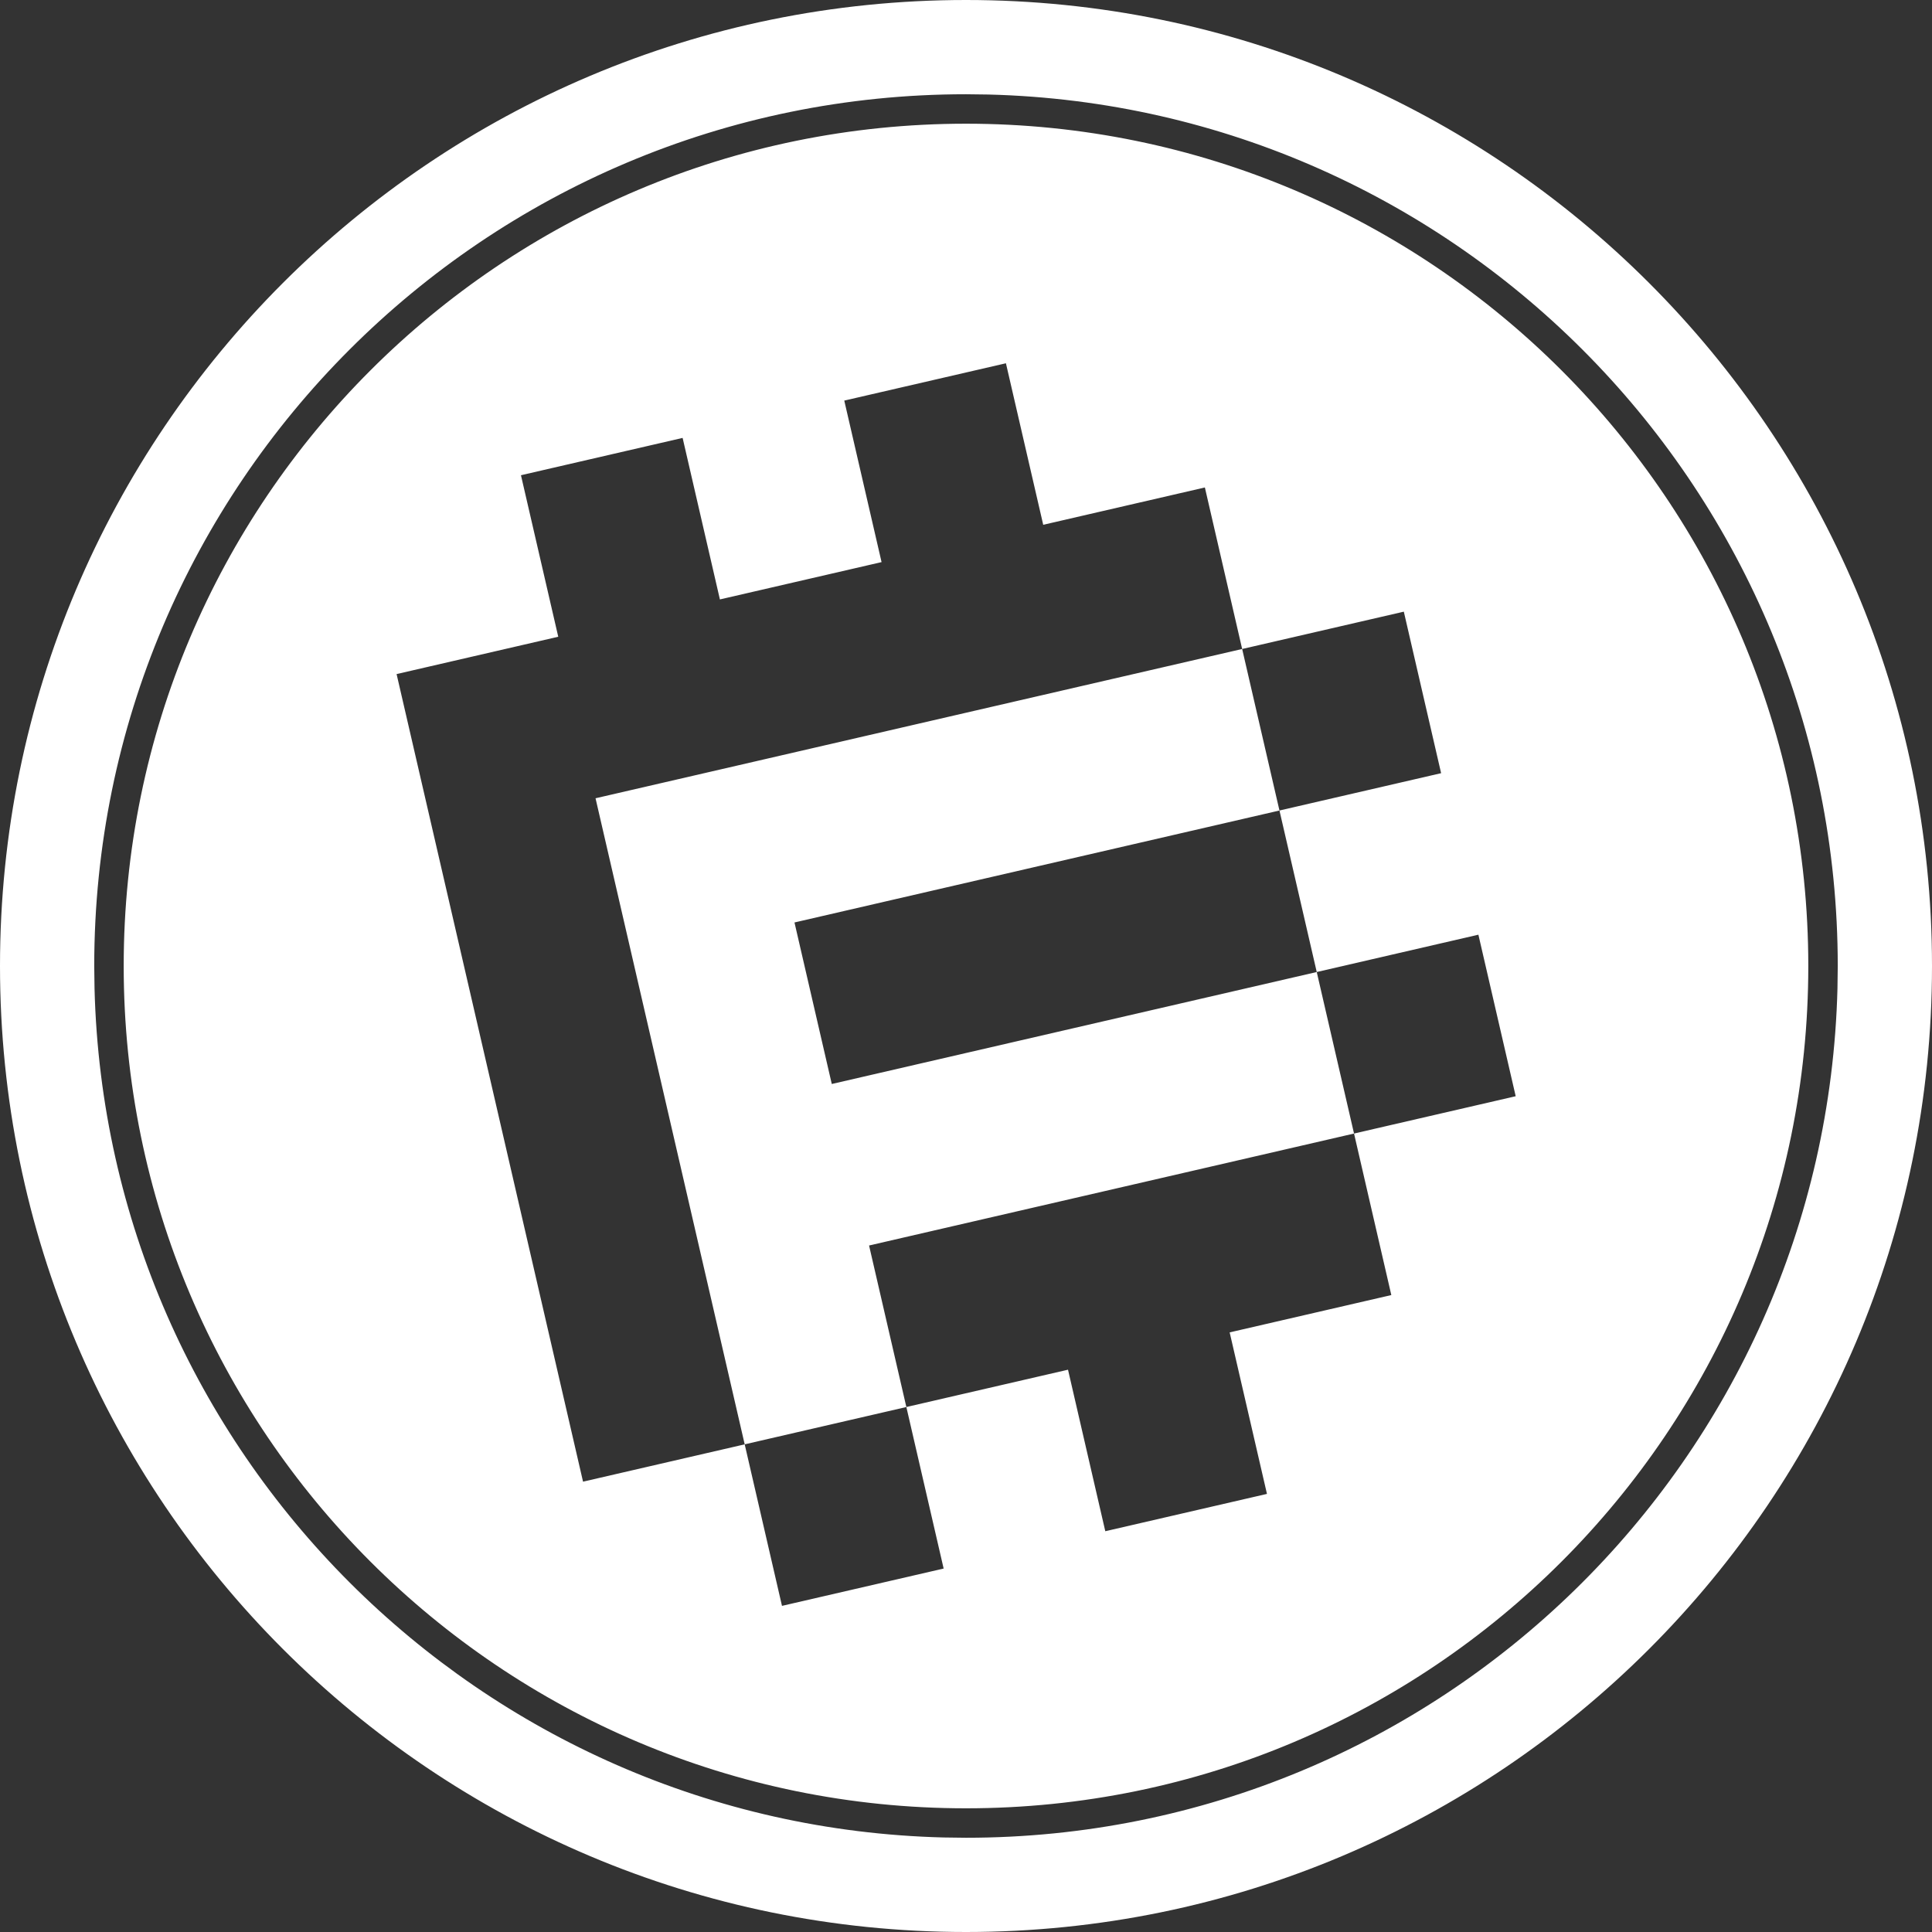 <svg width="278" height="278" viewBox="0 0 278 278" fill="none" xmlns="http://www.w3.org/2000/svg">
<rect x="0" y="0" width="278" height="278" fill="#333333" stroke="none"/>
<path d="M139 0C215.768 0 278 62.232 278 139C278 215.768 215.768 278 139 278C62.232 278 0 215.768 0 139C0 62.232 62.232 0 139 0ZM139 13.562C69.722 13.562 13.561 69.722 13.56 139L13.602 142.237C15.292 208.943 69.056 262.708 135.762 264.398L139 264.439C207.195 264.439 262.68 210.019 264.397 142.237L264.438 139C264.438 70.805 210.019 15.319 142.237 13.602L139 13.562ZM139 17.8C205.937 17.8 260.2 72.063 260.2 139C260.2 205.937 205.937 260.201 139 260.201C72.063 260.201 17.799 205.937 17.799 139C17.799 72.063 72.063 17.8 139 17.8ZM107.156 207.83L112.522 231.072L135.783 225.702L130.418 202.46L107.156 207.83ZM171.574 168.479L148.312 173.849L125.052 179.219L130.418 202.46L153.679 197.09L159.044 220.332L182.306 214.961L176.939 191.72L200.2 186.35L194.835 163.108L171.574 168.479ZM121.484 57.642L126.85 80.883L103.589 86.253L98.224 63.012L74.962 68.382L80.328 91.623L57.066 96.994L67.799 143.477L78.529 189.959L83.895 213.201L107.156 207.83L101.791 184.589L96.425 161.348L91.06 138.106L85.693 114.865L108.955 109.495L132.216 104.124L178.737 93.384L173.372 70.143L150.111 75.513L144.745 52.272L121.484 57.642ZM189.469 139.866L194.835 163.108L218.097 157.738L212.73 134.496L189.469 139.866ZM160.843 121.996L137.581 127.366L114.32 132.736L119.687 155.978L166.208 145.237L189.469 139.866L184.104 116.626L160.843 121.996ZM178.737 93.384L184.104 116.626L207.365 111.255L201.999 88.014L178.737 93.384Z" fill="white"/>
</svg>
